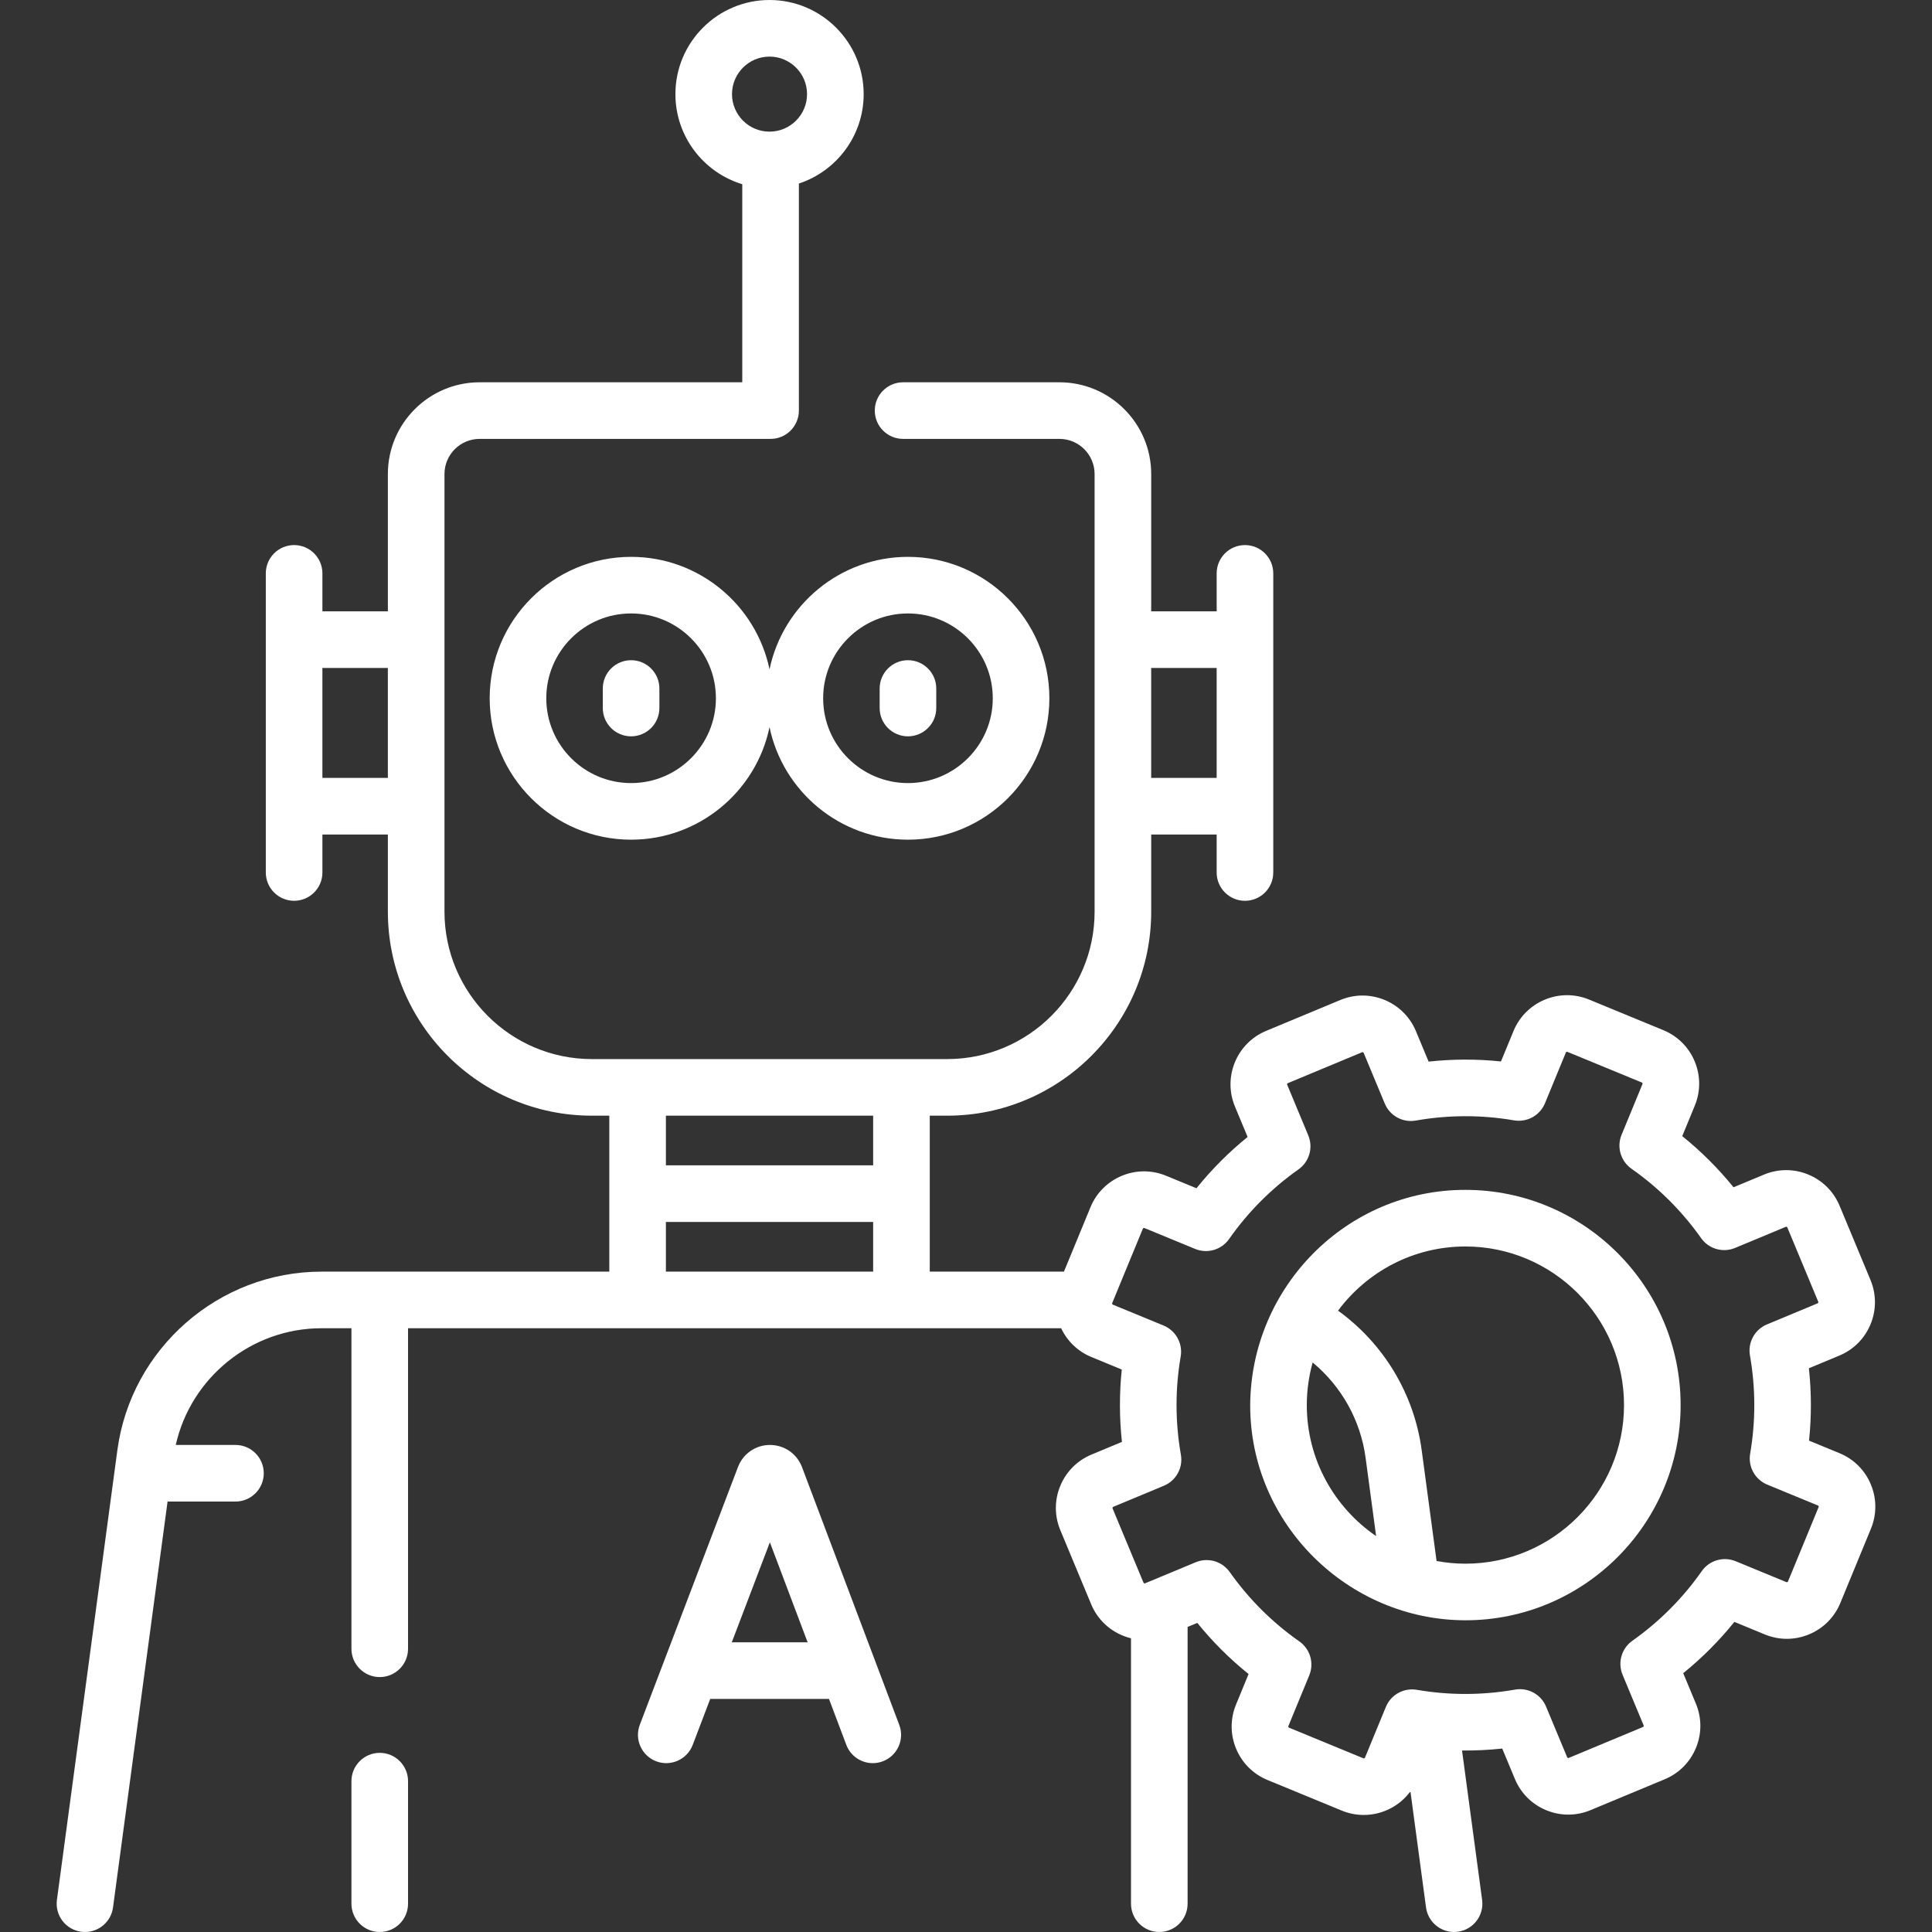 <svg id="Capa_1" enable-background="new 0 0 512.001 512.001" height="512" viewBox="0 0 512.001 512.001" width="512" fill="none"
    xmlns="http://www.w3.org/2000/svg">
    <rect x="0" y="0" width="512.001" height="512.001" fill="#333333" stroke="none"/>
    <g>
        <path fill="white" d="m100.637 464.524c-4.142 0-7.5 3.357-7.5 7.5v32.476c0 4.143 3.358 7.5 7.5 7.5s7.5-3.357 7.5-7.5v-32.476c0-4.142-3.358-7.5-7.5-7.5z"/>
        <path fill="white" d="m167.246 174.962c-4.142 0-7.5 3.357-7.5 7.5v5.174c0 4.143 3.358 7.5 7.5 7.5s7.5-3.357 7.5-7.5v-5.174c0-4.143-3.358-7.5-7.5-7.5z"/>
        <path fill="white" d="m203.932 177.386c-3.547-17.002-18.647-29.814-36.686-29.814-20.665 0-37.476 16.812-37.476 37.477 0 20.664 16.812 37.476 37.476 37.476 18.039 0 33.14-12.812 36.686-29.813 3.547 17.001 18.647 29.813 36.686 29.813 20.665 0 37.477-16.812 37.477-37.476 0-20.665-16.812-37.477-37.477-37.477-18.039 0-33.139 12.812-36.686 29.814zm-36.686 30.138c-12.394 0-22.476-10.082-22.476-22.476s10.083-22.477 22.476-22.477 22.477 10.083 22.477 22.477-10.084 22.476-22.477 22.476zm73.372-44.952c12.394 0 22.477 10.083 22.477 22.477s-10.083 22.476-22.477 22.476-22.476-10.082-22.476-22.476 10.082-22.477 22.476-22.477z"/>
        <path fill="white" d="m240.618 195.136c4.142 0 7.5-3.357 7.5-7.5v-5.174c0-4.143-3.358-7.5-7.5-7.5s-7.5 3.357-7.5 7.5v5.174c0 4.142 3.358 7.5 7.5 7.5z"/>
        <path fill="white" d="m212.521 388.753c-.026-.068-.053-.137-.081-.205-1.406-3.418-4.683-5.615-8.399-5.62-3.696.004-6.988 2.217-8.387 5.639-.023.056-.045.112-.066.169l-26.031 68.347c-1.474 3.87.468 8.203 4.339 9.678 3.871 1.474 8.204-.469 9.678-4.34l4.643-12.19h31.47l4.593 12.17c1.134 3.003 3.987 4.854 7.019 4.854.879 0 1.775-.156 2.646-.485 3.875-1.462 5.832-5.789 4.369-9.665zm-18.59 46.476 10.095-26.504 10.002 26.504z"/>
        <path fill="white" d="m495.798 393.388c-1.574-3.78-4.526-6.722-8.312-8.281l-8.069-3.324c.664-6.379.65-12.794-.041-19.179l8.062-3.356c3.781-1.573 6.722-4.525 8.282-8.312s1.552-7.953-.021-11.733l-8.185-19.66c-1.574-3.78-4.526-6.722-8.312-8.281-3.785-1.559-7.952-1.553-11.732.021l-8.062 3.356c-4.048-4.995-8.597-9.528-13.597-13.554l3.324-8.068c1.56-3.786 1.552-7.953-.022-11.733s-4.526-6.722-8.312-8.281l-19.691-8.113c-7.814-3.214-16.793.522-20.013 8.337l-3.324 8.068c-6.378-.663-12.794-.65-19.178.041l-3.356-8.061c-1.574-3.781-4.526-6.723-8.312-8.283s-7.953-1.553-11.734.021l-19.66 8.186c-7.804 3.249-11.509 12.241-8.26 20.045l3.356 8.062c-4.995 4.048-9.528 8.596-13.553 13.597l-8.069-3.324c-7.812-3.222-16.793.519-20.014 8.335l-7.036 17.078h-35.561v-41.323h4.614c29.814 0 54.07-24.256 54.07-54.069v-20.441h17.348v10.063c0 4.143 3.358 7.5 7.5 7.5s7.5-3.357 7.5-7.5v-79.27c0-4.143-3.358-7.5-7.5-7.5s-7.5 3.357-7.5 7.5v10.063h-17.348v-36.389c0-13.407-10.908-24.315-24.315-24.315h-41.439c-4.142 0-7.5 3.357-7.5 7.5s3.358 7.5 7.5 7.5h41.439c5.137 0 9.315 4.179 9.315 9.315v115.973c0 21.543-17.527 39.069-39.07 39.069h-94.15c-21.543 0-39.07-17.526-39.07-39.069v-115.974c0-5.137 4.179-9.315 9.315-9.315h77.105c4.142 0 7.5-3.357 7.5-7.5v-60.169c9.957-3.276 17.169-12.658 17.169-23.697-.003-13.754-11.193-24.944-24.947-24.944s-24.944 11.19-24.944 24.944c0 11.242 7.478 20.768 17.719 23.874v52.492h-69.605c-13.408 0-24.315 10.908-24.315 24.315v36.389h-17.348v-10.064c0-4.143-3.358-7.5-7.5-7.5s-7.5 3.357-7.5 7.5v79.27c0 4.143 3.358 7.5 7.5 7.5s7.5-3.357 7.5-7.5v-10.063h17.348v20.441c0 29.813 24.256 54.069 54.07 54.069h4.614v41.323l-76.284.01c-27.208 0-50.458 20.335-54.083 47.301l-16.02 119.2c-.552 4.105 2.329 7.881 6.434 8.433.339.045.676.067 1.008.067 3.698 0 6.918-2.735 7.424-6.502l14.457-107.571h17.994c4.142 0 7.5-3.357 7.5-7.5s-3.358-7.5-7.5-7.5h-15.823c4.002-17.852 20.031-30.928 38.609-30.928h7.95v84.943c0 4.143 3.358 7.5 7.5 7.5s7.5-3.357 7.5-7.5v-84.943h173.08c1.634 3.455 4.439 6.151 7.997 7.616l8.069 3.324c-.664 6.379-.65 12.794.041 19.179l-8.062 3.356c-3.781 1.573-6.722 4.525-8.282 8.312s-1.553 7.953.021 11.733l8.186 19.661c1.947 4.675 5.961 7.863 10.541 8.981v70.338c0 4.143 3.358 7.5 7.5 7.5s7.5-3.357 7.5-7.5v-73.347l2.566-1.068c4.048 4.994 8.596 9.527 13.597 13.553l-3.324 8.068c-1.56 3.786-1.552 7.953.022 11.733s4.527 6.722 8.313 8.281l19.691 8.113c1.904.783 3.876 1.154 5.818 1.154 4.829 0 9.461-2.301 12.367-6.251l4.137 30.763c.506 3.766 3.726 6.501 7.424 6.501.333 0 .67-.022 1.009-.068 4.105-.552 6.986-4.327 6.434-8.433l-5.325-39.595c3.552.034 7.107-.133 10.653-.517l3.356 8.061c1.574 3.781 4.526 6.723 8.312 8.283s7.953 1.554 11.733-.021l19.66-8.186c3.78-1.574 6.721-4.525 8.281-8.312 1.561-3.786 1.553-7.953-.021-11.733l-3.356-8.062c4.995-4.048 9.528-8.596 13.553-13.597l8.069 3.324c3.785 1.561 7.952 1.552 11.733-.022 3.78-1.574 6.721-4.526 8.281-8.312l8.112-19.689c1.558-3.786 1.55-7.953-.025-11.733zm-173.373-216.374v29.143h-17.348v-29.143zm-118.493-162.014c5.483 0 9.944 4.461 9.944 9.944s-4.461 9.944-9.944 9.944-9.944-4.461-9.944-9.944 4.461-9.944 9.944-9.944zm-118.493 191.156v-29.143h17.348v29.143zm145.954 89.511v13.164h-54.922v-13.164zm-54.922 28.164h54.922v13.159h-54.922zm305.48 75.576-8.112 19.69c-.016.037-.052.126-.178.179-.126.049-.216.016-.253 0l-13.43-5.532c-3.245-1.338-6.982-.246-8.997 2.629-5.029 7.172-11.216 13.379-18.39 18.448-2.866 2.025-3.944 5.768-2.595 9.008l5.586 13.416c.016.038.052.126 0 .252-.052.127-.141.164-.179.18l-19.66 8.186c-.038.017-.125.054-.252 0-.126-.052-.163-.141-.179-.179l-5.586-13.416c-1.349-3.239-4.76-5.113-8.221-4.504-8.646 1.519-17.404 1.535-26.032.055-3.46-.594-6.867 1.29-8.204 4.535l-5.534 13.431c-.069.169-.259.249-.431.18l-19.69-8.112c-.038-.016-.127-.052-.179-.179-.053-.126-.016-.214 0-.253l5.533-13.431c1.337-3.245.245-6.982-2.629-8.997-7.172-5.029-13.379-11.216-18.449-18.39-1.441-2.038-3.749-3.172-6.128-3.172-.966 0-1.944.188-2.879.577l-13.416 5.585c-.168.071-.363-.009-.433-.178l-8.185-19.66c-.016-.038-.052-.126 0-.252.052-.127.141-.164.179-.18l13.416-5.586c3.24-1.349 5.111-4.764 4.504-8.221-1.518-8.646-1.537-17.404-.055-26.033.593-3.458-1.291-6.866-4.535-8.203l-13.43-5.533c-.038-.016-.126-.052-.179-.179-.019-.045-.017-.079-.018-.114.006-.051.018-.1.023-.152l8.107-19.677c.069-.168.262-.247.432-.18l13.431 5.532c3.245 1.338 6.982.245 8.997-2.629 5.029-7.172 11.216-13.379 18.39-18.448 2.866-2.025 3.944-5.768 2.595-9.008l-5.585-13.416c-.016-.038-.052-.126 0-.252.052-.127.141-.164.179-.18l19.659-8.186c.038-.016.126-.054.253 0 .126.052.163.141.179.179l5.585 13.416c1.349 3.239 4.76 5.116 8.221 4.504 8.645-1.519 17.404-1.537 26.032-.055 3.456.595 6.867-1.289 8.204-4.535l5.533-13.431c.07-.168.264-.247.432-.18l19.69 8.112c.038.016.126.052.179.179.053.126.016.214 0 .253l-5.533 13.431c-1.337 3.245-.245 6.982 2.629 8.997 7.171 5.028 13.378 11.215 18.449 18.39 2.025 2.865 5.767 3.943 9.007 2.595l13.417-5.585c.038-.016.126-.054.253 0 .126.052.163.14.179.178l8.185 19.66c.016.038.053.126 0 .253-.052.126-.141.163-.179.179l-13.416 5.586c-3.24 1.349-5.111 4.764-4.504 8.221 1.518 8.646 1.537 17.404.055 26.032-.594 3.459 1.29 6.867 4.535 8.204l13.43 5.533c.038.016.126.052.179.179.051.127.014.215-.002.254z"/>
        <path fill="white" d="m388.349 315.329c-31.515-.033-56.855 25.792-57.032 57.032-.07 31.517 25.989 56.993 57.032 57.032 31.448 0 57.033-25.585 57.033-57.032s-25.585-57.032-57.033-57.032zm-42.032 57.032c0-3.91.548-7.692 1.552-11.286 7.597 6.286 12.683 15.258 14.025 25.224l2.792 20.779c-11.081-7.577-18.369-20.31-18.369-34.717zm42.032 42.033c-2.61 0-5.162-.251-7.642-.709l-3.947-29.385c-2.01-14.941-10.122-28.263-22.159-36.962 7.667-10.313 19.94-17.009 33.749-17.009 23.177 0 42.033 18.855 42.033 42.032s-18.857 42.033-42.034 42.033z"/>
    </g>
</svg>